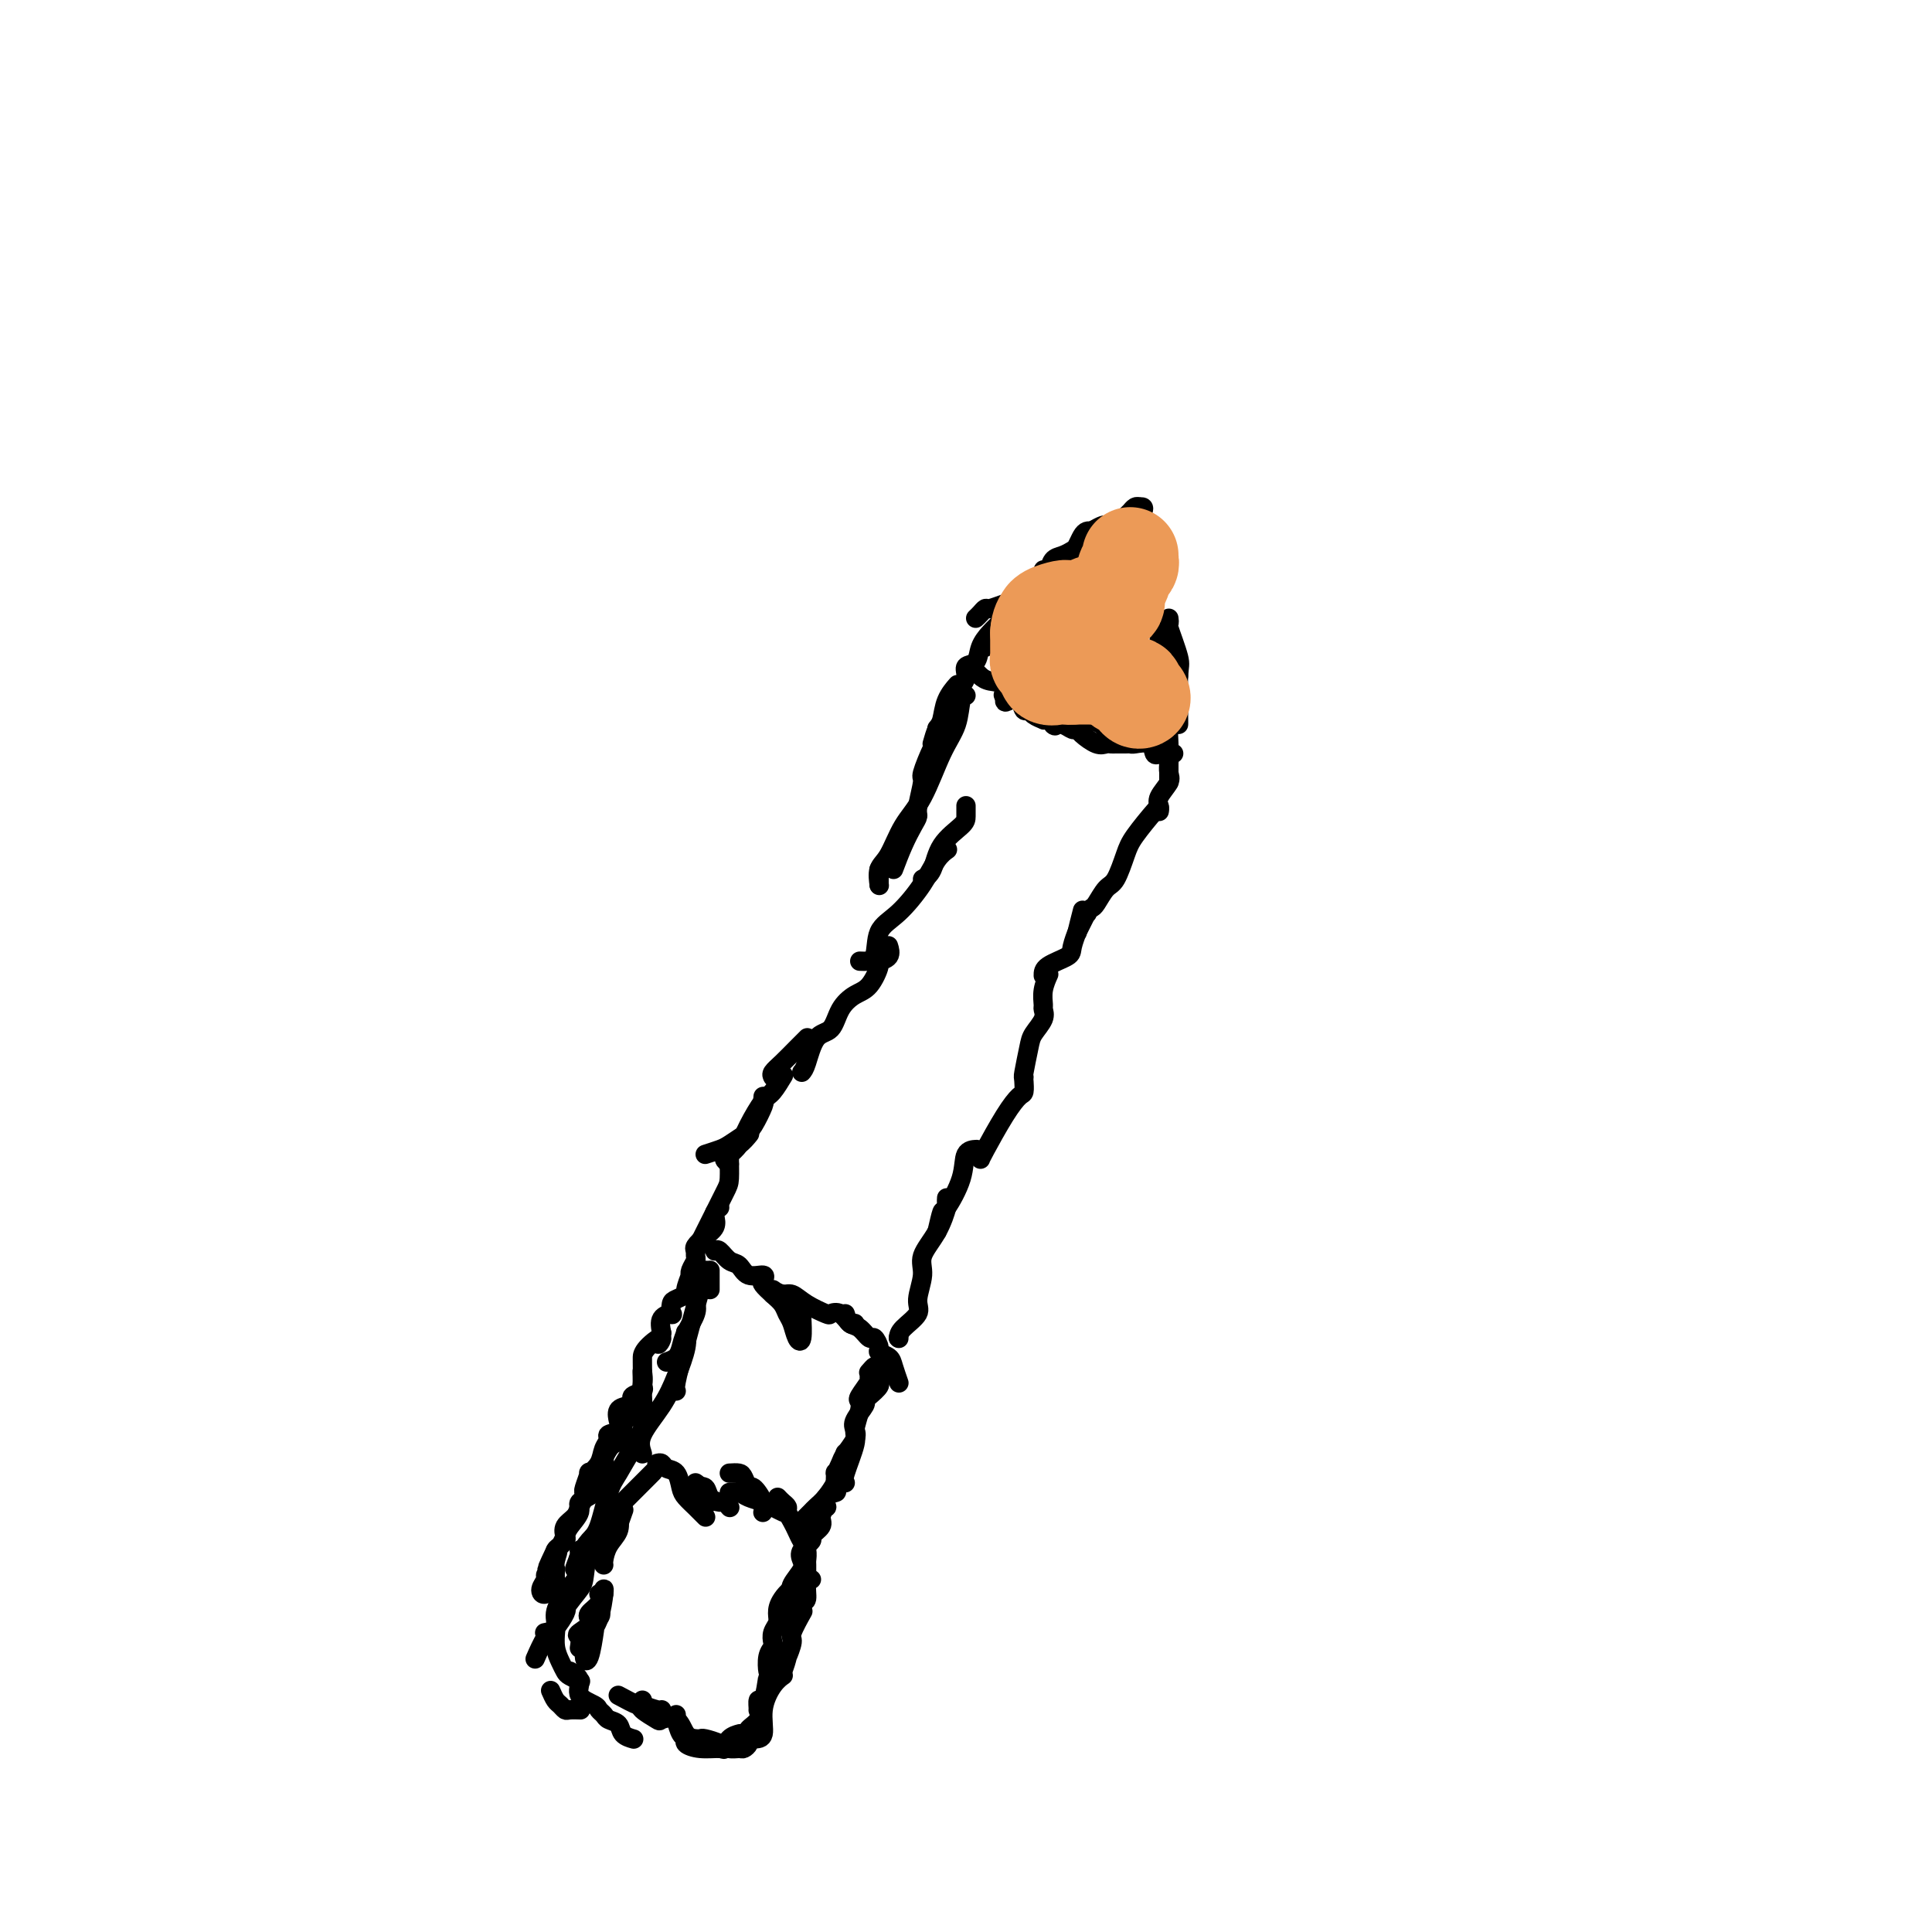 <svg viewBox='0 0 400 400' version='1.1' xmlns='http://www.w3.org/2000/svg' xmlns:xlink='http://www.w3.org/1999/xlink'><g fill='none' stroke='#000000' stroke-width='4' stroke-linecap='round' stroke-linejoin='round'><path d='M128,314c0.196,1.011 0.392,2.022 0,3c-0.392,0.978 -1.373,1.922 -2,3c-0.627,1.078 -0.900,2.290 -1,3c-0.100,0.710 -0.029,0.917 0,1c0.029,0.083 0.014,0.041 0,0'/><path d='M124,330c0.226,0.649 0.452,1.298 0,2c-0.452,0.702 -1.583,1.458 -2,2c-0.417,0.542 -0.119,0.869 0,1c0.119,0.131 0.060,0.065 0,0'/><path d='M125,329c0.062,-0.052 0.125,-0.104 0,1c-0.125,1.104 -0.436,3.363 -1,5c-0.564,1.637 -1.380,2.651 -2,4c-0.620,1.349 -1.042,3.032 -1,4c0.042,0.968 0.550,1.222 1,0c0.450,-1.222 0.843,-3.921 1,-5c0.157,-1.079 0.079,-0.540 0,0'/><path d='M125,330c-0.544,1.129 -1.088,2.257 -1,3c0.088,0.743 0.808,1.100 0,2c-0.808,0.900 -3.144,2.344 -4,3c-0.856,0.656 -0.230,0.523 0,1c0.230,0.477 0.066,1.565 0,2c-0.066,0.435 -0.033,0.218 0,0'/><path d='M124,321c-0.742,-0.499 -1.485,-0.998 -2,0c-0.515,0.998 -0.804,3.494 -1,5c-0.196,1.506 -0.300,2.022 -1,3c-0.700,0.978 -1.996,2.417 -3,4c-1.004,1.583 -1.715,3.309 -2,4c-0.285,0.691 -0.142,0.345 0,0'/><path d='M124,321c-0.743,-0.304 -1.485,-0.609 -2,0c-0.515,0.609 -0.801,2.131 -1,3c-0.199,0.869 -0.309,1.084 -1,2c-0.691,0.916 -1.961,2.533 -3,4c-1.039,1.467 -1.845,2.785 -2,4c-0.155,1.215 0.343,2.327 0,3c-0.343,0.673 -1.527,0.907 -2,1c-0.473,0.093 -0.237,0.047 0,0'/><path d='M117,333c0.182,0.112 0.364,0.223 0,1c-0.364,0.777 -1.273,2.219 -2,3c-0.727,0.781 -1.273,0.903 -2,2c-0.727,1.097 -1.636,3.171 -2,4c-0.364,0.829 -0.182,0.415 0,0'/><path d='M114,350c0.336,0.762 0.672,1.525 1,2c0.328,0.475 0.649,0.663 1,1c0.351,0.337 0.733,0.822 1,1c0.267,0.178 0.418,0.048 1,0c0.582,-0.048 1.595,-0.014 2,0c0.405,0.014 0.203,0.007 0,0'/><path d='M115,338c0.023,-0.263 0.046,-0.527 0,0c-0.046,0.527 -0.163,1.844 0,3c0.163,1.156 0.604,2.152 1,3c0.396,0.848 0.747,1.548 1,2c0.253,0.452 0.408,0.657 1,1c0.592,0.343 1.621,0.823 2,1c0.379,0.177 0.108,0.051 0,0c-0.108,-0.051 -0.054,-0.025 0,0'/><path d='M118,346c0.930,0.560 1.860,1.120 2,2c0.140,0.880 -0.511,2.081 0,3c0.511,0.919 2.182,1.555 3,2c0.818,0.445 0.781,0.700 1,1c0.219,0.300 0.693,0.644 1,1c0.307,0.356 0.447,0.722 1,1c0.553,0.278 1.519,0.466 2,1c0.481,0.534 0.476,1.413 1,2c0.524,0.587 1.578,0.882 2,1c0.422,0.118 0.211,0.059 0,0'/><path d='M128,351c1.555,0.837 3.110,1.674 4,2c0.890,0.326 1.114,0.140 1,0c-0.114,-0.140 -0.567,-0.233 0,0c0.567,0.233 2.153,0.794 3,1c0.847,0.206 0.956,0.059 1,0c0.044,-0.059 0.022,-0.029 0,0'/><path d='M133,352c0.089,0.368 0.177,0.737 0,1c-0.177,0.263 -0.620,0.421 0,1c0.620,0.579 2.302,1.581 3,2c0.698,0.419 0.411,0.256 1,0c0.589,-0.256 2.054,-0.605 3,0c0.946,0.605 1.374,2.165 2,3c0.626,0.835 1.452,0.946 2,1c0.548,0.054 0.819,0.053 1,0c0.181,-0.053 0.272,-0.157 1,0c0.728,0.157 2.094,0.575 3,1c0.906,0.425 1.353,0.856 2,1c0.647,0.144 1.494,-0.000 2,0c0.506,0.000 0.672,0.144 1,0c0.328,-0.144 0.819,-0.577 1,-1c0.181,-0.423 0.052,-0.835 0,-1c-0.052,-0.165 -0.026,-0.082 0,0'/><path d='M140,355c-0.079,0.107 -0.157,0.215 0,1c0.157,0.785 0.550,2.248 1,3c0.450,0.752 0.957,0.792 1,1c0.043,0.208 -0.379,0.585 0,1c0.379,0.415 1.559,0.868 3,1c1.441,0.132 3.143,-0.056 4,0c0.857,0.056 0.869,0.355 1,0c0.131,-0.355 0.381,-1.365 1,-2c0.619,-0.635 1.605,-0.896 2,-1c0.395,-0.104 0.197,-0.052 0,0'/><path d='M156,360c0.890,0.008 1.779,0.016 2,-1c0.221,-1.016 -0.228,-3.057 0,-5c0.228,-1.943 1.133,-3.789 2,-5c0.867,-1.211 1.695,-1.788 2,-2c0.305,-0.212 0.087,-0.061 0,0c-0.087,0.061 -0.044,0.030 0,0'/><path d='M161,346c0.300,0.362 0.600,0.724 1,0c0.400,-0.724 0.899,-2.535 1,-3c0.101,-0.465 -0.197,0.415 0,0c0.197,-0.415 0.890,-2.125 1,-3c0.110,-0.875 -0.362,-0.915 0,-2c0.362,-1.085 1.559,-3.215 2,-4c0.441,-0.785 0.126,-0.224 0,0c-0.126,0.224 -0.063,0.112 0,0'/><path d='M163,337c0.331,-1.326 0.662,-2.653 1,-3c0.338,-0.347 0.683,0.285 1,0c0.317,-0.285 0.607,-1.488 1,-2c0.393,-0.512 0.889,-0.333 1,-1c0.111,-0.667 -0.162,-2.180 0,-3c0.162,-0.820 0.761,-0.949 1,-1c0.239,-0.051 0.120,-0.026 0,0'/><path d='M124,321c0.372,-0.799 0.744,-1.598 1,-2c0.256,-0.402 0.394,-0.406 1,-1c0.606,-0.594 1.678,-1.778 2,-2c0.322,-0.222 -0.106,0.517 0,0c0.106,-0.517 0.744,-2.291 1,-3c0.256,-0.709 0.128,-0.355 0,0'/><path d='M127,313c0.128,-0.128 0.255,-0.255 1,-1c0.745,-0.745 2.107,-2.107 3,-3c0.893,-0.893 1.317,-1.317 2,-2c0.683,-0.683 1.624,-1.624 2,-2c0.376,-0.376 0.188,-0.188 0,0'/><path d='M136,303c0.363,-0.104 0.726,-0.208 1,0c0.274,0.208 0.458,0.728 1,1c0.542,0.272 1.440,0.296 2,1c0.560,0.704 0.781,2.087 1,3c0.219,0.913 0.437,1.355 1,2c0.563,0.645 1.470,1.492 2,2c0.530,0.508 0.681,0.675 1,1c0.319,0.325 0.805,0.807 1,1c0.195,0.193 0.097,0.096 0,0'/><path d='M144,307c0.339,0.226 0.679,0.452 1,1c0.321,0.548 0.625,1.417 1,2c0.375,0.583 0.821,0.881 1,1c0.179,0.119 0.089,0.060 0,0'/><path d='M144,308c0.787,-0.194 1.574,-0.388 2,0c0.426,0.388 0.493,1.358 1,2c0.507,0.642 1.456,0.956 2,1c0.544,0.044 0.685,-0.180 1,0c0.315,0.180 0.804,0.766 1,1c0.196,0.234 0.098,0.117 0,0'/><path d='M151,305c0.759,-0.047 1.517,-0.094 2,0c0.483,0.094 0.690,0.330 1,1c0.310,0.670 0.724,1.773 1,2c0.276,0.227 0.414,-0.424 1,0c0.586,0.424 1.619,1.922 2,3c0.381,1.078 0.109,1.737 0,2c-0.109,0.263 -0.054,0.132 0,0'/><path d='M151,309c0.698,-0.089 1.396,-0.178 2,0c0.604,0.178 1.115,0.622 2,1c0.885,0.378 2.144,0.689 3,1c0.856,0.311 1.307,0.622 2,1c0.693,0.378 1.626,0.822 2,1c0.374,0.178 0.187,0.089 0,0'/><path d='M161,310c0.303,0.327 0.606,0.654 1,1c0.394,0.346 0.879,0.712 1,1c0.121,0.288 -0.121,0.500 0,1c0.121,0.500 0.607,1.290 1,2c0.393,0.710 0.694,1.341 1,2c0.306,0.659 0.618,1.347 1,2c0.382,0.653 0.834,1.272 1,2c0.166,0.728 0.044,1.566 0,2c-0.044,0.434 -0.012,0.463 0,1c0.012,0.537 0.003,1.582 0,2c-0.003,0.418 -0.002,0.209 0,0'/><path d='M133,301c-0.378,-1.151 -0.756,-2.302 0,-4c0.756,-1.698 2.647,-3.944 4,-6c1.353,-2.056 2.167,-3.922 3,-6c0.833,-2.078 1.686,-4.367 2,-6c0.314,-1.633 0.090,-2.609 0,-3c-0.090,-0.391 -0.045,-0.195 0,0'/><path d='M138,282c0.746,-0.259 1.492,-0.518 2,-1c0.508,-0.482 0.777,-1.187 1,-2c0.223,-0.813 0.400,-1.733 1,-3c0.600,-1.267 1.623,-2.879 2,-4c0.377,-1.121 0.108,-1.749 0,-2c-0.108,-0.251 -0.054,-0.126 0,0'/><path d='M140,288c-0.144,-0.251 -0.287,-0.502 0,-2c0.287,-1.498 1.005,-4.244 2,-8c0.995,-3.756 2.267,-8.522 3,-11c0.733,-2.478 0.928,-2.667 1,-3c0.072,-0.333 0.021,-0.809 0,-1c-0.021,-0.191 -0.010,-0.095 0,0'/><path d='M147,267c0.000,-0.724 0.000,-1.448 0,-2c0.000,-0.552 0.000,-0.931 0,-1c0.000,-0.069 0.000,0.174 0,0c0.000,-0.174 0.000,-0.764 0,-1c0.000,-0.236 0.000,-0.118 0,0'/><path d='M166,315c0.327,-0.329 0.655,-0.658 1,-1c0.345,-0.342 0.708,-0.696 1,-1c0.292,-0.304 0.513,-0.556 1,-1c0.487,-0.444 1.241,-1.079 2,-2c0.759,-0.921 1.524,-2.128 2,-3c0.476,-0.872 0.664,-1.409 1,-2c0.336,-0.591 0.821,-1.236 1,-2c0.179,-0.764 0.051,-1.647 0,-2c-0.051,-0.353 -0.026,-0.177 0,0'/><path d='M175,307c-0.235,-0.229 -0.469,-0.457 0,-2c0.469,-1.543 1.642,-4.400 2,-6c0.358,-1.600 -0.100,-1.944 0,-3c0.100,-1.056 0.758,-2.823 1,-4c0.242,-1.177 0.069,-1.765 0,-2c-0.069,-0.235 -0.035,-0.118 0,0'/><path d='M178,290c-0.237,-0.095 -0.474,-0.190 0,-1c0.474,-0.810 1.657,-2.336 2,-3c0.343,-0.664 -0.156,-0.467 0,-1c0.156,-0.533 0.965,-1.797 1,-2c0.035,-0.203 -0.704,0.656 -1,1c-0.296,0.344 -0.148,0.172 0,0'/><path d='M181,287c0.000,0.000 0.100,0.100 0.1,0.1'/><path d='M148,259c0.247,-0.213 0.494,-0.426 1,0c0.506,0.426 1.271,1.490 2,2c0.729,0.510 1.423,0.464 2,1c0.577,0.536 1.036,1.652 2,2c0.964,0.348 2.433,-0.073 3,0c0.567,0.073 0.232,0.639 0,1c-0.232,0.361 -0.360,0.518 0,1c0.360,0.482 1.210,1.288 2,2c0.790,0.712 1.522,1.329 2,2c0.478,0.671 0.702,1.394 1,2c0.298,0.606 0.668,1.093 1,2c0.332,0.907 0.625,2.233 1,3c0.375,0.767 0.832,0.976 1,0c0.168,-0.976 0.048,-3.136 0,-4c-0.048,-0.864 -0.024,-0.432 0,0'/><path d='M160,268c0.641,-0.196 1.282,-0.392 2,0c0.718,0.392 1.512,1.373 2,2c0.488,0.627 0.670,0.900 1,1c0.330,0.100 0.809,0.029 1,0c0.191,-0.029 0.096,-0.014 0,0'/><path d='M160,267c0.679,0.467 1.357,0.935 2,1c0.643,0.065 1.250,-0.272 2,0c0.750,0.272 1.643,1.152 3,2c1.357,0.848 3.176,1.663 4,2c0.824,0.337 0.652,0.195 1,0c0.348,-0.195 1.217,-0.444 2,0c0.783,0.444 1.480,1.581 2,2c0.520,0.419 0.863,0.120 1,0c0.137,-0.120 0.069,-0.060 0,0'/><path d='M175,272c0.251,0.797 0.502,1.593 1,2c0.498,0.407 1.242,0.424 2,1c0.758,0.576 1.530,1.712 2,2c0.470,0.288 0.636,-0.272 1,0c0.364,0.272 0.924,1.376 1,2c0.076,0.624 -0.333,0.767 0,1c0.333,0.233 1.409,0.557 2,1c0.591,0.443 0.698,1.004 1,2c0.302,0.996 0.801,2.427 1,3c0.199,0.573 0.100,0.286 0,0'/><path d='M144,259c0.279,-0.558 0.558,-1.116 1,-2c0.442,-0.884 1.047,-2.092 2,-4c0.953,-1.908 2.254,-4.514 3,-6c0.746,-1.486 0.938,-1.850 1,-3c0.062,-1.150 -0.004,-3.086 0,-4c0.004,-0.914 0.078,-0.806 0,-1c-0.078,-0.194 -0.310,-0.691 0,-1c0.310,-0.309 1.160,-0.429 2,-1c0.840,-0.571 1.668,-1.592 2,-2c0.332,-0.408 0.166,-0.204 0,0'/><path d='M146,239c1.121,-0.362 2.241,-0.724 3,-1c0.759,-0.276 1.156,-0.465 2,-1c0.844,-0.535 2.135,-1.415 3,-2c0.865,-0.585 1.304,-0.875 2,-2c0.696,-1.125 1.651,-3.085 2,-4c0.349,-0.915 0.094,-0.785 0,-1c-0.094,-0.215 -0.027,-0.776 0,-1c0.027,-0.224 0.013,-0.112 0,0'/><path d='M151,241c-0.486,-0.348 -0.972,-0.696 -1,-1c-0.028,-0.304 0.401,-0.566 1,-1c0.599,-0.434 1.369,-1.042 2,-2c0.631,-0.958 1.122,-2.268 2,-4c0.878,-1.732 2.143,-3.887 3,-5c0.857,-1.113 1.308,-1.184 2,-2c0.692,-0.816 1.626,-2.376 2,-3c0.374,-0.624 0.187,-0.312 0,0'/><path d='M160,223c-0.152,-0.271 -0.303,-0.542 0,-1c0.303,-0.458 1.061,-1.102 2,-2c0.939,-0.898 2.061,-2.049 3,-3c0.939,-0.951 1.697,-1.700 2,-2c0.303,-0.300 0.152,-0.150 0,0'/><path d='M166,222c0.276,-0.313 0.552,-0.626 1,-2c0.448,-1.374 1.068,-3.808 2,-5c0.932,-1.192 2.177,-1.143 3,-2c0.823,-0.857 1.224,-2.622 2,-4c0.776,-1.378 1.928,-2.371 3,-3c1.072,-0.629 2.063,-0.894 3,-2c0.937,-1.106 1.820,-3.053 2,-4c0.180,-0.947 -0.344,-0.893 0,-1c0.344,-0.107 1.554,-0.375 2,-1c0.446,-0.625 0.127,-1.607 0,-2c-0.127,-0.393 -0.064,-0.196 0,0'/><path d='M178,199c1.241,0.061 2.482,0.123 3,-1c0.518,-1.123 0.314,-3.429 1,-5c0.686,-1.571 2.261,-2.407 4,-4c1.739,-1.593 3.641,-3.942 5,-6c1.359,-2.058 2.173,-3.823 3,-5c0.827,-1.177 1.665,-1.765 2,-2c0.335,-0.235 0.168,-0.118 0,0'/><path d='M191,182c0.732,-0.388 1.464,-0.777 2,-2c0.536,-1.223 0.876,-3.281 2,-5c1.124,-1.719 3.033,-3.100 4,-4c0.967,-0.900 0.991,-1.319 1,-2c0.009,-0.681 0.003,-1.623 0,-2c-0.003,-0.377 -0.001,-0.188 0,0'/><path d='M182,183c0.043,0.289 0.086,0.578 0,0c-0.086,-0.578 -0.302,-2.023 0,-3c0.302,-0.977 1.121,-1.488 2,-3c0.879,-1.512 1.818,-4.027 3,-6c1.182,-1.973 2.608,-3.404 4,-6c1.392,-2.596 2.752,-6.356 4,-9c1.248,-2.644 2.386,-4.173 3,-6c0.614,-1.827 0.704,-3.954 1,-5c0.296,-1.046 0.799,-1.013 1,-1c0.201,0.013 0.101,0.007 0,0'/><path d='M186,277c0.000,0.000 0.100,0.100 0.1,0.1'/><path d='M186,277c0.073,-0.562 0.147,-1.125 1,-2c0.853,-0.875 2.487,-2.063 3,-3c0.513,-0.937 -0.093,-1.624 0,-3c0.093,-1.376 0.887,-3.439 1,-5c0.113,-1.561 -0.453,-2.618 0,-4c0.453,-1.382 1.925,-3.089 3,-5c1.075,-1.911 1.752,-4.028 2,-5c0.248,-0.972 0.067,-0.800 0,-1c-0.067,-0.200 -0.019,-0.771 0,-1c0.019,-0.229 0.010,-0.114 0,0'/><path d='M194,255c0.397,-1.721 0.793,-3.442 1,-4c0.207,-0.558 0.224,0.047 1,-1c0.776,-1.047 2.311,-3.744 3,-6c0.689,-2.256 0.532,-4.069 1,-5c0.468,-0.931 1.562,-0.980 2,-1c0.438,-0.020 0.219,-0.010 0,0'/><path d='M203,240c0.053,-0.170 0.105,-0.340 1,-2c0.895,-1.660 2.632,-4.809 4,-7c1.368,-2.191 2.367,-3.424 3,-4c0.633,-0.576 0.902,-0.495 1,-1c0.098,-0.505 0.026,-1.598 0,-2c-0.026,-0.402 -0.008,-0.115 0,0c0.008,0.115 0.004,0.057 0,0'/><path d='M212,223c-0.099,0.073 -0.198,0.146 0,-1c0.198,-1.146 0.694,-3.510 1,-5c0.306,-1.490 0.421,-2.106 1,-3c0.579,-0.894 1.623,-2.065 2,-3c0.377,-0.935 0.087,-1.635 0,-2c-0.087,-0.365 0.028,-0.397 0,-1c-0.028,-0.603 -0.200,-1.778 0,-3c0.200,-1.222 0.771,-2.492 1,-3c0.229,-0.508 0.114,-0.254 0,0'/><path d='M216,202c-0.009,-0.653 -0.017,-1.306 1,-2c1.017,-0.694 3.061,-1.430 4,-2c0.939,-0.570 0.774,-0.973 1,-2c0.226,-1.027 0.844,-2.677 1,-3c0.156,-0.323 -0.150,0.682 0,0c0.150,-0.682 0.757,-3.052 1,-4c0.243,-0.948 0.121,-0.474 0,0'/><path d='M223,193c0.452,-0.905 0.905,-1.810 1,-2c0.095,-0.190 -0.167,0.333 0,0c0.167,-0.333 0.762,-1.524 1,-2c0.238,-0.476 0.119,-0.238 0,0'/><path d='M225,189c0.000,0.000 0.100,0.100 0.1,0.1'/><path d='M226,188c0.243,-0.109 0.486,-0.218 1,-1c0.514,-0.782 1.301,-2.238 2,-3c0.699,-0.762 1.312,-0.831 2,-2c0.688,-1.169 1.452,-3.438 2,-5c0.548,-1.562 0.879,-2.419 2,-4c1.121,-1.581 3.032,-3.888 4,-5c0.968,-1.112 0.991,-1.030 1,-1c0.009,0.030 0.002,0.009 0,0c-0.002,-0.009 -0.001,-0.004 0,0'/><path d='M240,168c0.061,-0.275 0.121,-0.551 0,-1c-0.121,-0.449 -0.425,-1.073 0,-2c0.425,-0.927 1.578,-2.157 2,-3c0.422,-0.843 0.113,-1.298 0,-2c-0.113,-0.702 -0.030,-1.651 0,-2c0.030,-0.349 0.009,-0.100 0,0c-0.009,0.100 -0.004,0.050 0,0'/><path d='M182,180c0.000,0.196 0.000,0.393 0,1c0.000,0.607 0.000,1.625 0,2c0.000,0.375 0.000,0.107 0,0c0.000,-0.107 0.000,-0.054 0,0'/><path d='M185,180c0.652,-1.715 1.303,-3.430 2,-5c0.697,-1.570 1.439,-2.994 2,-4c0.561,-1.006 0.942,-1.593 1,-2c0.058,-0.407 -0.205,-0.633 0,-2c0.205,-1.367 0.878,-3.876 1,-5c0.122,-1.124 -0.307,-0.862 0,-2c0.307,-1.138 1.350,-3.676 2,-5c0.650,-1.324 0.906,-1.433 1,-2c0.094,-0.567 0.027,-1.590 0,-2c-0.027,-0.410 -0.013,-0.205 0,0'/><path d='M193,154c0.324,-1.139 0.648,-2.278 1,-3c0.352,-0.722 0.734,-1.029 1,-2c0.266,-0.971 0.418,-2.608 1,-4c0.582,-1.392 1.595,-2.541 2,-3c0.405,-0.459 0.203,-0.230 0,0'/><path d='M198,143c0.294,-0.254 0.589,-0.508 1,-1c0.411,-0.492 0.939,-1.223 1,-2c0.061,-0.777 -0.344,-1.599 0,-2c0.344,-0.401 1.438,-0.381 2,-1c0.563,-0.619 0.594,-1.877 1,-3c0.406,-1.123 1.186,-2.110 2,-3c0.814,-0.890 1.661,-1.683 2,-2c0.339,-0.317 0.169,-0.159 0,0'/><path d='M207,129c0.000,0.000 0.100,0.100 0.1,0.1'/><path d='M204,134c0.417,-0.417 0.833,-0.833 1,-1c0.167,-0.167 0.083,-0.083 0,0'/><path d='M149,250c-0.411,0.358 -0.822,0.715 -1,1c-0.178,0.285 -0.125,0.496 0,1c0.125,0.504 0.320,1.301 0,2c-0.320,0.699 -1.157,1.300 -2,2c-0.843,0.700 -1.694,1.500 -2,2c-0.306,0.500 -0.068,0.699 0,1c0.068,0.301 -0.033,0.705 0,1c0.033,0.295 0.201,0.482 0,1c-0.201,0.518 -0.770,1.367 -1,2c-0.230,0.633 -0.121,1.048 0,1c0.121,-0.048 0.253,-0.561 0,0c-0.253,0.561 -0.891,2.197 -1,3c-0.109,0.803 0.313,0.775 0,1c-0.313,0.225 -1.359,0.703 -2,1c-0.641,0.297 -0.876,0.414 -1,1c-0.124,0.586 -0.136,1.642 0,2c0.136,0.358 0.421,0.020 0,0c-0.421,-0.020 -1.549,0.280 -2,1c-0.451,0.720 -0.226,1.860 0,3'/><path d='M137,276c-1.691,4.160 0.083,1.560 0,1c-0.083,-0.560 -2.023,0.921 -3,2c-0.977,1.079 -0.992,1.756 -1,2c-0.008,0.244 -0.010,0.054 0,1c0.010,0.946 0.031,3.027 0,4c-0.031,0.973 -0.115,0.838 0,1c0.115,0.162 0.430,0.619 0,1c-0.430,0.381 -1.603,0.684 -2,1c-0.397,0.316 -0.016,0.643 0,1c0.016,0.357 -0.333,0.743 -1,1c-0.667,0.257 -1.650,0.383 -2,1c-0.350,0.617 -0.065,1.723 0,2c0.065,0.277 -0.091,-0.274 0,0c0.091,0.274 0.429,1.375 0,2c-0.429,0.625 -1.625,0.775 -2,1c-0.375,0.225 0.072,0.527 0,1c-0.072,0.473 -0.664,1.118 -1,2c-0.336,0.882 -0.416,2.001 -1,3c-0.584,0.999 -1.672,1.878 -2,2c-0.328,0.122 0.105,-0.511 0,0c-0.105,0.511 -0.748,2.167 -1,3c-0.252,0.833 -0.113,0.842 0,1c0.113,0.158 0.202,0.466 0,1c-0.202,0.534 -0.694,1.294 -1,2c-0.306,0.706 -0.427,1.358 -1,2c-0.573,0.642 -1.597,1.275 -2,2c-0.403,0.725 -0.185,1.541 0,2c0.185,0.459 0.339,0.560 0,1c-0.339,0.440 -1.169,1.220 -2,2'/><path d='M115,321c-3.404,7.162 -0.912,2.567 0,1c0.912,-1.567 0.246,-0.107 0,1c-0.246,1.107 -0.072,1.860 0,2c0.072,0.140 0.043,-0.332 0,0c-0.043,0.332 -0.098,1.469 0,2c0.098,0.531 0.351,0.455 0,1c-0.351,0.545 -1.305,1.712 -2,2c-0.695,0.288 -1.129,-0.302 -1,-1c0.129,-0.698 0.822,-1.504 1,-2c0.178,-0.496 -0.160,-0.681 0,-1c0.160,-0.319 0.817,-0.771 1,-1c0.183,-0.229 -0.107,-0.234 0,-1c0.107,-0.766 0.611,-2.292 1,-3c0.389,-0.708 0.662,-0.599 1,-1c0.338,-0.401 0.742,-1.314 1,-2c0.258,-0.686 0.370,-1.145 1,-2c0.630,-0.855 1.777,-2.105 2,-3c0.223,-0.895 -0.478,-1.433 0,-2c0.478,-0.567 2.137,-1.162 3,-2c0.863,-0.838 0.932,-1.919 1,-3'/><path d='M124,306c1.638,-3.826 0.232,-1.393 0,-1c-0.232,0.393 0.711,-1.256 1,-2c0.289,-0.744 -0.076,-0.585 0,-1c0.076,-0.415 0.593,-1.404 1,-2c0.407,-0.596 0.703,-0.799 1,-1c0.297,-0.201 0.595,-0.402 1,-1c0.405,-0.598 0.918,-1.594 1,-2c0.082,-0.406 -0.265,-0.222 0,-1c0.265,-0.778 1.143,-2.516 2,-4c0.857,-1.484 1.693,-2.712 2,-4c0.307,-1.288 0.083,-2.637 0,-3c-0.083,-0.363 -0.027,0.260 0,1c0.027,0.740 0.026,1.598 0,2c-0.026,0.402 -0.076,0.347 0,2c0.076,1.653 0.277,5.013 0,7c-0.277,1.987 -1.032,2.600 -2,4c-0.968,1.400 -2.148,3.587 -3,5c-0.852,1.413 -1.378,2.053 -2,4c-0.622,1.947 -1.342,5.202 -2,7c-0.658,1.798 -1.254,2.138 -2,3c-0.746,0.862 -1.642,2.246 -2,3c-0.358,0.754 -0.179,0.877 0,1'/><path d='M120,323c-2.011,4.011 -0.539,0.539 0,-1c0.539,-1.539 0.145,-1.145 0,-1c-0.145,0.145 -0.041,0.041 0,0c0.041,-0.041 0.021,-0.021 0,0'/><path d='M184,284c-0.296,0.325 -0.591,0.651 -1,1c-0.409,0.349 -0.931,0.722 -1,1c-0.069,0.278 0.314,0.462 0,1c-0.314,0.538 -1.324,1.429 -2,2c-0.676,0.571 -1.016,0.823 -1,1c0.016,0.177 0.390,0.278 0,1c-0.390,0.722 -1.543,2.066 -2,3c-0.457,0.934 -0.217,1.460 0,2c0.217,0.540 0.412,1.094 0,2c-0.412,0.906 -1.431,2.162 -2,3c-0.569,0.838 -0.686,1.257 -1,2c-0.314,0.743 -0.824,1.808 -1,2c-0.176,0.192 -0.019,-0.491 0,0c0.019,0.491 -0.099,2.154 0,3c0.099,0.846 0.414,0.874 0,1c-0.414,0.126 -1.559,0.351 -2,1c-0.441,0.649 -0.179,1.722 0,2c0.179,0.278 0.274,-0.239 0,0c-0.274,0.239 -0.918,1.233 -1,2c-0.082,0.767 0.398,1.308 0,2c-0.398,0.692 -1.674,1.535 -2,2c-0.326,0.465 0.298,0.551 0,1c-0.298,0.449 -1.516,1.261 -2,2c-0.484,0.739 -0.233,1.404 0,2c0.233,0.596 0.447,1.122 0,2c-0.447,0.878 -1.556,2.108 -2,3c-0.444,0.892 -0.222,1.446 0,2'/><path d='M164,330c-2.990,7.097 -0.465,1.841 0,0c0.465,-1.841 -1.130,-0.266 -2,1c-0.870,1.266 -1.017,2.223 -1,3c0.017,0.777 0.197,1.376 0,2c-0.197,0.624 -0.771,1.275 -1,2c-0.229,0.725 -0.113,1.524 0,2c0.113,0.476 0.224,0.630 0,1c-0.224,0.370 -0.782,0.955 -1,2c-0.218,1.045 -0.097,2.551 0,3c0.097,0.449 0.169,-0.158 0,1c-0.169,1.158 -0.579,4.081 -1,5c-0.421,0.919 -0.852,-0.168 -1,0c-0.148,0.168 -0.011,1.590 0,2c0.011,0.410 -0.102,-0.191 0,0c0.102,0.191 0.419,1.175 0,2c-0.419,0.825 -1.574,1.491 -2,2c-0.426,0.509 -0.122,0.860 0,1c0.122,0.140 0.061,0.070 0,0'/><path d='M242,162c-0.000,-0.813 -0.001,-1.627 0,-2c0.001,-0.373 0.003,-0.306 0,-1c-0.003,-0.694 -0.011,-2.147 0,-3c0.011,-0.853 0.042,-1.104 0,-2c-0.042,-0.896 -0.155,-2.436 0,-4c0.155,-1.564 0.580,-3.152 1,-4c0.420,-0.848 0.834,-0.957 1,-1c0.166,-0.043 0.083,-0.022 0,0'/><path d='M244,140c-0.906,-0.817 -1.812,-1.634 -2,-2c-0.188,-0.366 0.342,-0.282 0,-1c-0.342,-0.718 -1.556,-2.238 -2,-3c-0.444,-0.762 -0.117,-0.767 0,-1c0.117,-0.233 0.023,-0.693 0,-1c-0.023,-0.307 0.023,-0.462 0,-1c-0.023,-0.538 -0.115,-1.458 0,-2c0.115,-0.542 0.439,-0.707 0,-1c-0.439,-0.293 -1.640,-0.715 -2,-1c-0.360,-0.285 0.122,-0.433 0,-1c-0.122,-0.567 -0.847,-1.554 -1,-2c-0.153,-0.446 0.267,-0.351 0,-1c-0.267,-0.649 -1.219,-2.043 -2,-3c-0.781,-0.957 -1.390,-1.479 -2,-2'/><path d='M233,118c-1.746,-3.787 -0.611,-2.256 0,-2c0.611,0.256 0.700,-0.765 1,-1c0.300,-0.235 0.813,0.314 1,1c0.187,0.686 0.049,1.507 0,2c-0.049,0.493 -0.009,0.656 0,2c0.009,1.344 -0.012,3.868 0,5c0.012,1.132 0.056,0.870 0,2c-0.056,1.130 -0.211,3.651 0,5c0.211,1.349 0.788,1.526 1,2c0.212,0.474 0.058,1.245 0,2c-0.058,0.755 -0.018,1.495 0,2c0.018,0.505 0.016,0.776 0,1c-0.016,0.224 -0.046,0.400 0,1c0.046,0.600 0.167,1.625 0,2c-0.167,0.375 -0.622,0.101 0,1c0.622,0.899 2.321,2.971 3,4c0.679,1.029 0.340,1.014 0,1'/><path d='M239,148c0.778,5.578 0.222,3.022 0,2c-0.222,-1.022 -0.111,-0.511 0,0'/><path d='M242,128c0.061,0.475 0.121,0.950 0,1c-0.121,0.050 -0.425,-0.326 0,1c0.425,1.326 1.578,4.355 2,6c0.422,1.645 0.113,1.908 0,4c-0.113,2.092 -0.030,6.014 0,8c0.030,1.986 0.008,2.038 0,2c-0.008,-0.038 -0.002,-0.164 0,-1c0.002,-0.836 0.001,-2.382 0,-3c-0.001,-0.618 -0.000,-0.309 0,0'/><path d='M202,128c0.321,-0.303 0.643,-0.606 1,-1c0.357,-0.394 0.750,-0.879 1,-1c0.250,-0.121 0.358,0.123 1,0c0.642,-0.123 1.820,-0.614 3,-1c1.180,-0.386 2.362,-0.666 3,-1c0.638,-0.334 0.730,-0.721 1,-1c0.270,-0.279 0.716,-0.451 1,-1c0.284,-0.549 0.404,-1.474 1,-2c0.596,-0.526 1.668,-0.651 2,-1c0.332,-0.349 -0.076,-0.920 0,-1c0.076,-0.080 0.636,0.330 1,0c0.364,-0.330 0.531,-1.401 1,-2c0.469,-0.599 1.239,-0.724 2,-1c0.761,-0.276 1.513,-0.701 2,-1c0.487,-0.299 0.708,-0.472 1,-1c0.292,-0.528 0.656,-1.411 1,-2c0.344,-0.589 0.670,-0.882 1,-1c0.330,-0.118 0.665,-0.059 1,0'/><path d='M226,110c4.340,-2.716 3.190,-0.506 3,0c-0.190,0.506 0.579,-0.691 1,-1c0.421,-0.309 0.494,0.271 1,0c0.506,-0.271 1.445,-1.392 2,-2c0.555,-0.608 0.726,-0.702 1,-1c0.274,-0.298 0.650,-0.799 1,-1c0.350,-0.201 0.675,-0.100 1,0'/><path d='M236,105c1.531,-0.352 0.357,1.267 0,2c-0.357,0.733 0.103,0.580 0,1c-0.103,0.420 -0.767,1.411 -1,2c-0.233,0.589 -0.034,0.774 0,1c0.034,0.226 -0.096,0.493 0,1c0.096,0.507 0.418,1.253 0,2c-0.418,0.747 -1.576,1.494 -2,2c-0.424,0.506 -0.114,0.771 0,1c0.114,0.229 0.032,0.423 0,1c-0.032,0.577 -0.012,1.536 0,2c0.012,0.464 0.017,0.434 0,1c-0.017,0.566 -0.056,1.729 0,2c0.056,0.271 0.207,-0.350 0,0c-0.207,0.350 -0.774,1.671 -1,2c-0.226,0.329 -0.113,-0.336 0,-1'/><path d='M232,124c-0.623,2.727 -0.181,0.044 0,-1c0.181,-1.044 0.101,-0.450 0,-1c-0.101,-0.550 -0.223,-2.244 0,-3c0.223,-0.756 0.791,-0.573 1,-1c0.209,-0.427 0.060,-1.463 0,-2c-0.060,-0.537 -0.030,-0.575 0,-1c0.030,-0.425 0.060,-1.238 0,-2c-0.060,-0.762 -0.208,-1.474 0,-2c0.208,-0.526 0.774,-0.864 1,-1c0.226,-0.136 0.113,-0.068 0,0'/><path d='M202,139c0.288,0.316 0.577,0.631 1,1c0.423,0.369 0.982,0.790 2,1c1.018,0.210 2.496,0.208 3,1c0.504,0.792 0.033,2.380 0,3c-0.033,0.620 0.371,0.274 1,0c0.629,-0.274 1.483,-0.476 2,0c0.517,0.476 0.698,1.630 1,2c0.302,0.370 0.725,-0.045 1,0c0.275,0.045 0.404,0.548 1,1c0.596,0.452 1.661,0.852 2,1c0.339,0.148 -0.046,0.042 0,0c0.046,-0.042 0.523,-0.021 1,0'/><path d='M217,149c2.454,1.790 1.090,1.266 1,1c-0.090,-0.266 1.096,-0.274 2,0c0.904,0.274 1.527,0.830 2,1c0.473,0.170 0.795,-0.045 1,0c0.205,0.045 0.293,0.352 1,1c0.707,0.648 2.035,1.638 3,2c0.965,0.362 1.568,0.097 2,0c0.432,-0.097 0.694,-0.026 1,0c0.306,0.026 0.657,0.008 1,0c0.343,-0.008 0.677,-0.004 1,0c0.323,0.004 0.636,0.008 1,0c0.364,-0.008 0.780,-0.030 1,0c0.220,0.030 0.245,0.111 1,0c0.755,-0.111 2.242,-0.415 3,0c0.758,0.415 0.788,1.547 1,2c0.212,0.453 0.606,0.226 1,0'/><path d='M240,156c3.453,1.083 0.585,0.290 0,0c-0.585,-0.290 1.112,-0.078 2,0c0.888,0.078 0.968,0.022 1,0c0.032,-0.022 0.016,-0.011 0,0'/><path d='M235,153c0.220,0.015 0.439,0.029 0,0c-0.439,-0.029 -1.537,-0.103 -2,0c-0.463,0.103 -0.291,0.381 -1,0c-0.709,-0.381 -2.301,-1.423 -3,-2c-0.699,-0.577 -0.507,-0.690 -1,-1c-0.493,-0.310 -1.672,-0.815 -2,-1c-0.328,-0.185 0.194,-0.048 0,0c-0.194,0.048 -1.105,0.006 -2,0c-0.895,-0.006 -1.773,0.024 -2,0c-0.227,-0.024 0.196,-0.100 0,0c-0.196,0.100 -1.011,0.377 -2,0c-0.989,-0.377 -2.151,-1.409 -3,-2c-0.849,-0.591 -1.385,-0.740 -2,-1c-0.615,-0.260 -1.307,-0.630 -2,-1'/><path d='M213,145c-3.330,-1.254 -0.656,-0.388 0,0c0.656,0.388 -0.708,0.297 -2,0c-1.292,-0.297 -2.512,-0.799 -3,-1c-0.488,-0.201 -0.244,-0.100 0,0'/></g>
<g fill='none' stroke='#EC9A57' stroke-width='20' stroke-linecap='round' stroke-linejoin='round'><path d='M234,115c-0.032,0.345 -0.064,0.691 0,1c0.064,0.309 0.223,0.582 0,1c-0.223,0.418 -0.828,0.980 -1,1c-0.172,0.020 0.088,-0.504 0,0c-0.088,0.504 -0.525,2.034 -1,3c-0.475,0.966 -0.987,1.367 -1,2c-0.013,0.633 0.474,1.497 0,2c-0.474,0.503 -1.909,0.646 -3,1c-1.091,0.354 -1.839,0.920 -2,1c-0.161,0.080 0.264,-0.325 0,0c-0.264,0.325 -1.218,1.378 -2,2c-0.782,0.622 -1.391,0.811 -2,1'/><path d='M222,130c-1.393,1.261 -0.374,1.913 0,2c0.374,0.087 0.103,-0.391 0,0c-0.103,0.391 -0.038,1.651 0,2c0.038,0.349 0.049,-0.214 0,0c-0.049,0.214 -0.157,1.204 0,2c0.157,0.796 0.578,1.398 1,2'/><path d='M223,138c0.268,1.480 0.438,1.180 1,1c0.562,-0.180 1.515,-0.242 2,0c0.485,0.242 0.501,0.786 1,1c0.499,0.214 1.482,0.099 2,0c0.518,-0.099 0.572,-0.181 1,0c0.428,0.181 1.231,0.626 2,1c0.769,0.374 1.506,0.678 2,1c0.494,0.322 0.747,0.661 1,1'/><path d='M235,143c2.151,1.255 1.530,1.894 1,2c-0.530,0.106 -0.967,-0.319 -1,-1c-0.033,-0.681 0.338,-1.618 0,-2c-0.338,-0.382 -1.384,-0.207 -2,0c-0.616,0.207 -0.800,0.448 -1,0c-0.200,-0.448 -0.416,-1.584 -1,-2c-0.584,-0.416 -1.538,-0.111 -2,0c-0.462,0.111 -0.434,0.030 -1,0c-0.566,-0.030 -1.726,-0.008 -2,0c-0.274,0.008 0.339,0.002 0,0c-0.339,-0.002 -1.630,-0.001 -2,0c-0.370,0.001 0.180,0.000 0,0c-0.180,-0.000 -1.090,-0.000 -2,0'/><path d='M222,140c-1.898,-0.466 -0.143,-0.132 0,0c0.143,0.132 -1.324,0.060 -2,0c-0.676,-0.060 -0.559,-0.110 -1,0c-0.441,0.110 -1.439,0.380 -2,0c-0.561,-0.380 -0.686,-1.411 -1,-2c-0.314,-0.589 -0.816,-0.735 -1,-1c-0.184,-0.265 -0.049,-0.648 0,-1c0.049,-0.352 0.013,-0.672 0,-1c-0.013,-0.328 -0.004,-0.665 0,-1c0.004,-0.335 0.001,-0.667 0,-1c-0.001,-0.333 -0.000,-0.667 0,-1c0.000,-0.333 0.000,-0.667 0,-1'/><path d='M215,131c0.076,-1.774 0.766,-2.710 1,-3c0.234,-0.290 0.013,0.066 0,0c-0.013,-0.066 0.182,-0.554 1,-1c0.818,-0.446 2.260,-0.851 3,-1c0.740,-0.149 0.780,-0.044 1,0c0.220,0.044 0.621,0.027 1,0c0.379,-0.027 0.735,-0.062 1,0c0.265,0.062 0.439,0.223 1,0c0.561,-0.223 1.509,-0.831 2,-1c0.491,-0.169 0.523,0.099 1,0c0.477,-0.099 1.398,-0.565 2,-1c0.602,-0.435 0.886,-0.839 1,-1c0.114,-0.161 0.057,-0.081 0,0'/></g>
</svg>